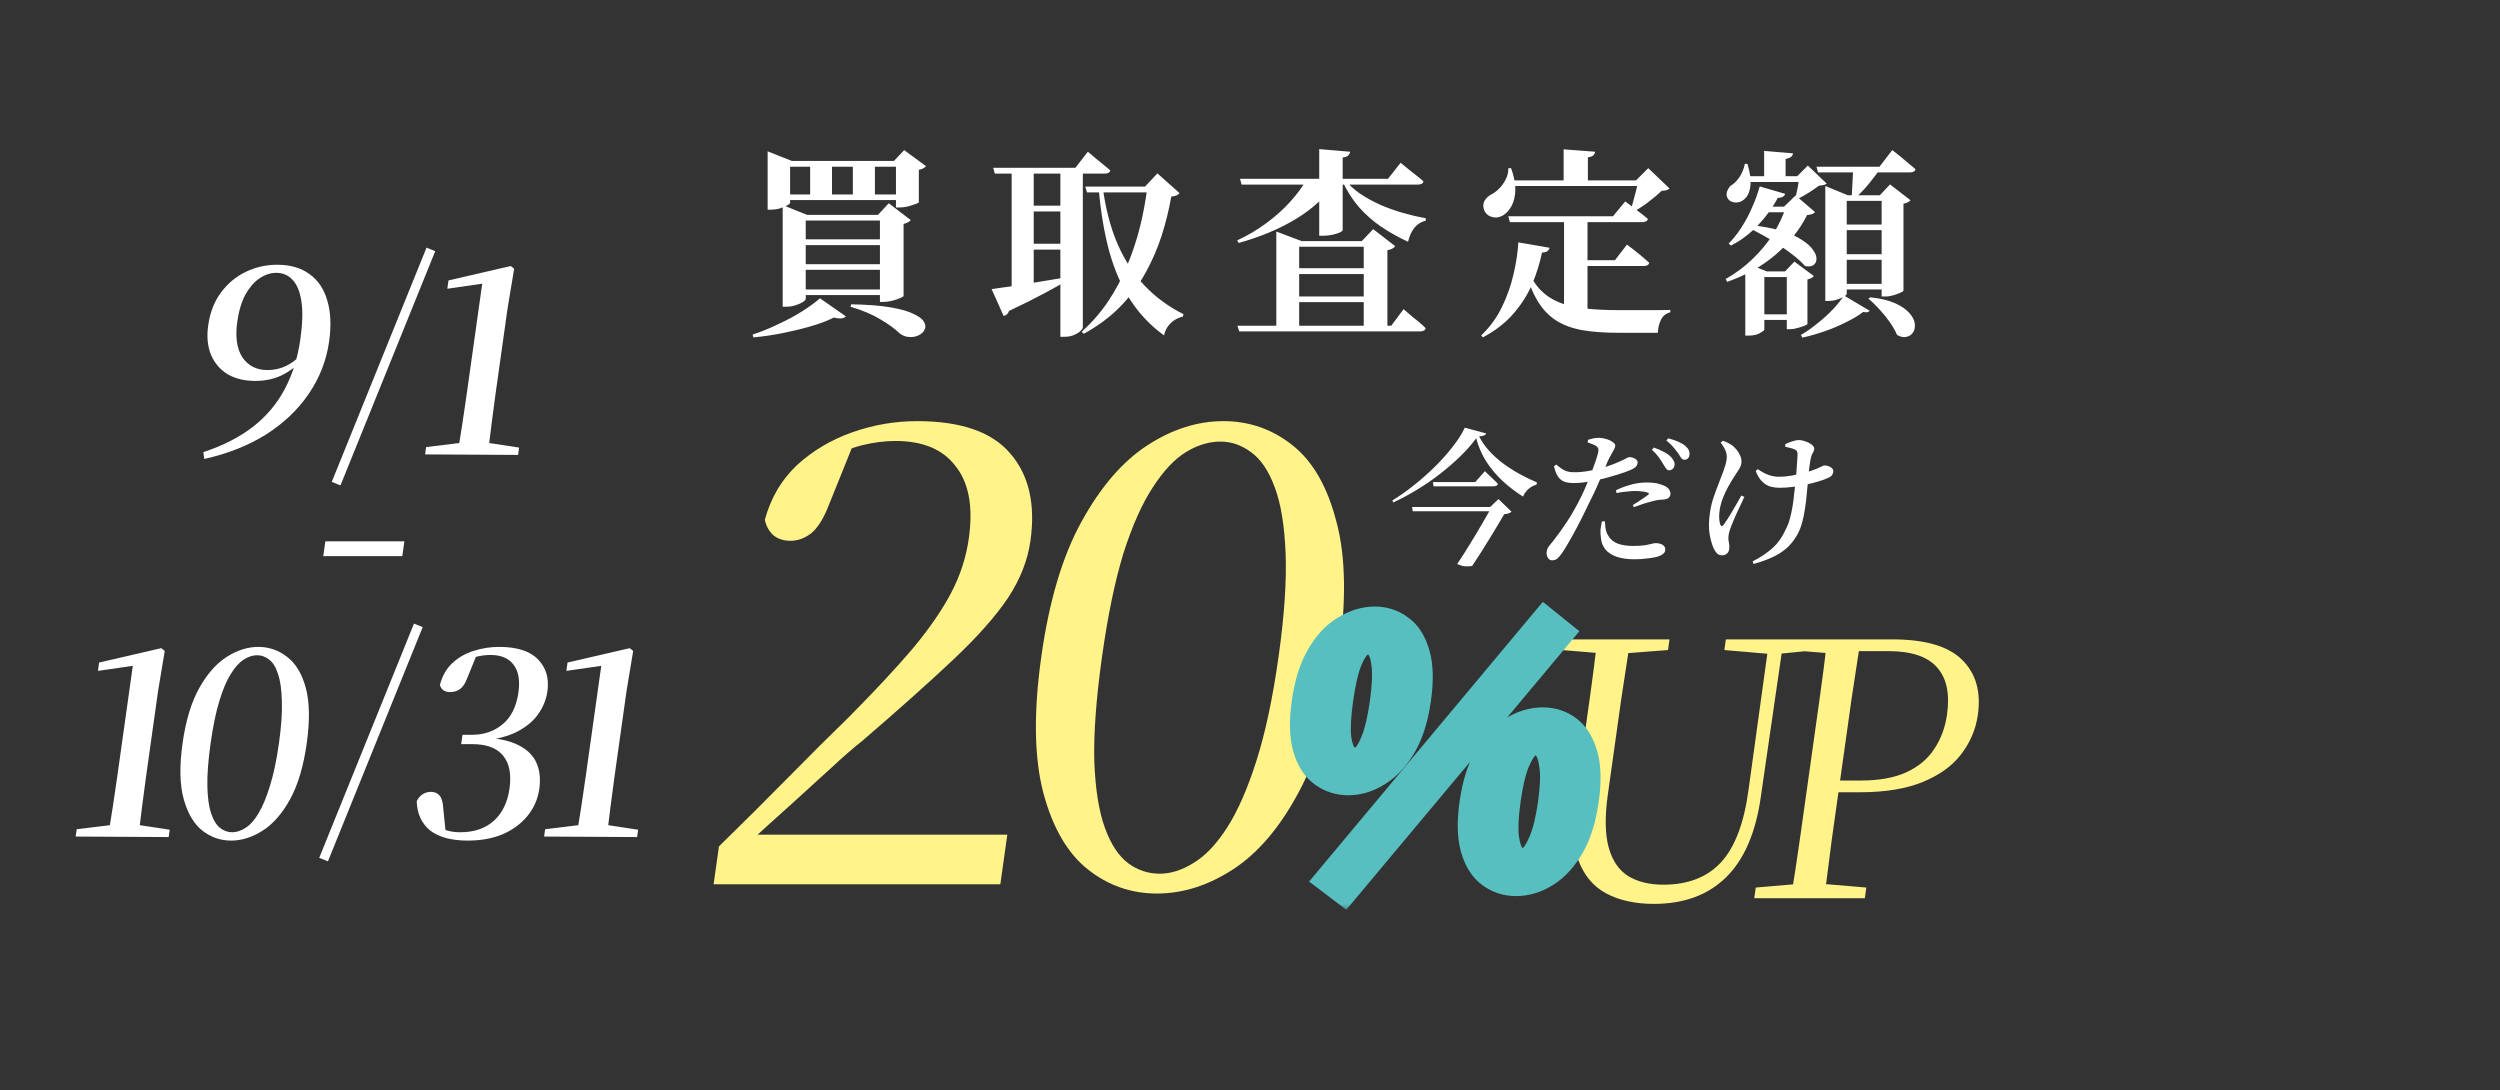 <svg width="399" height="174" viewBox="0 0 399 174" fill="none" xmlns="http://www.w3.org/2000/svg">
<rect x="0" y="0" width="399" height="174" fill="#333333" stroke="none"/>
<path d="M124.18 31.032H145.428V31.928H124.18V31.032ZM142.996 25.688H142.676L144.308 23.96L147.796 26.52C147.711 26.627 147.561 26.744 147.348 26.872C147.156 26.979 146.921 27.053 146.644 27.096V32.28C146.644 32.344 146.463 32.44 146.1 32.568C145.759 32.696 145.353 32.824 144.884 32.952C144.415 33.059 143.999 33.112 143.636 33.112H142.996V25.688ZM122.516 25.688V24.152L126.388 25.688H145.332V26.616H126.1V32.376C126.1 32.483 125.94 32.621 125.62 32.792C125.3 32.963 124.905 33.123 124.436 33.272C123.967 33.4 123.487 33.464 122.996 33.464H122.516V25.688ZM129.3 25.688H132.788V31.512H129.3V25.688ZM136.116 25.688H139.636V31.512H136.116V25.688ZM126.612 38.2H142.516V39.128H126.612V38.2ZM126.612 42.168H142.516V43.064H126.612V42.168ZM126.612 46.2H142.516V47.096H126.612V46.2ZM140.436 34.296H140.116L141.844 32.44L145.364 35.128C145.279 35.235 145.129 35.352 144.916 35.48C144.724 35.587 144.489 35.672 144.212 35.736V47.224C144.212 47.309 144.031 47.427 143.668 47.576C143.327 47.725 142.911 47.864 142.42 47.992C141.929 48.12 141.481 48.184 141.076 48.184H140.436V34.296ZM124.916 34.296V32.728L128.82 34.296H142.388V35.192H128.596V47.704C128.596 47.832 128.436 48.003 128.116 48.216C127.817 48.408 127.423 48.579 126.932 48.728C126.463 48.877 125.972 48.952 125.46 48.952H124.916V34.296ZM130.868 47.608L134.996 50.488C134.868 50.659 134.644 50.765 134.324 50.808C134.004 50.851 133.588 50.808 133.076 50.68C132.073 51.192 130.868 51.651 129.46 52.056C128.073 52.461 126.591 52.824 125.012 53.144C123.433 53.464 121.844 53.699 120.244 53.848L120.116 53.4C121.481 52.952 122.847 52.397 124.212 51.736C125.599 51.096 126.868 50.413 128.02 49.688C129.193 48.941 130.143 48.248 130.868 47.608ZM135.86 48.568C138.399 48.611 140.479 48.771 142.1 49.048C143.721 49.325 144.959 49.677 145.812 50.104C146.687 50.509 147.241 50.936 147.476 51.384C147.732 51.832 147.764 52.237 147.572 52.6C147.401 52.984 147.092 53.283 146.644 53.496C146.196 53.731 145.684 53.827 145.108 53.784C144.553 53.763 144.031 53.56 143.54 53.176C142.857 52.493 141.865 51.768 140.564 51C139.284 50.211 137.673 49.528 135.732 48.952L135.86 48.568ZM158.516 26.776H171.636L173.62 24.216C173.62 24.216 173.737 24.312 173.972 24.504C174.207 24.696 174.505 24.952 174.868 25.272C175.252 25.571 175.647 25.891 176.052 26.232C176.479 26.573 176.863 26.893 177.204 27.192C177.119 27.533 176.831 27.704 176.34 27.704H158.772L158.516 26.776ZM161.46 26.776H164.98V46.648L161.46 47.416V26.776ZM169.236 26.776H172.82V52.28C172.82 52.387 172.703 52.557 172.468 52.792C172.255 53.027 171.924 53.24 171.476 53.432C171.049 53.645 170.516 53.752 169.876 53.752H169.236V26.776ZM163.156 32.824H170.644V33.752H163.156V32.824ZM163.156 38.904H170.644V39.832H163.156V38.904ZM173.204 29.784H185.268V30.712H173.492L173.204 29.784ZM183.124 29.784H182.74L184.724 27.672L188.244 30.808C188.137 30.979 187.988 31.107 187.796 31.192C187.625 31.256 187.337 31.32 186.932 31.384C186.569 33.475 186.057 35.555 185.396 37.624C184.735 39.672 183.871 41.656 182.804 43.576C181.759 45.475 180.425 47.256 178.804 48.92C177.204 50.563 175.263 52.013 172.98 53.272L172.628 52.952C174.228 51.523 175.625 49.923 176.82 48.152C178.015 46.381 179.028 44.483 179.86 42.456C180.713 40.429 181.407 38.349 181.94 36.216C182.473 34.061 182.868 31.917 183.124 29.784ZM158.26 46.136C158.964 46.051 159.956 45.912 161.236 45.72C162.516 45.528 163.977 45.293 165.62 45.016C167.263 44.739 168.937 44.461 170.644 44.184L170.676 44.568C169.673 45.165 168.383 45.891 166.804 46.744C165.225 47.597 163.305 48.557 161.044 49.624C160.873 50.093 160.585 50.36 160.18 50.424L158.26 46.136ZM175.988 29.848C176.457 33.347 177.257 36.397 178.388 39C179.54 41.603 180.991 43.821 182.74 45.656C184.511 47.491 186.559 48.984 188.884 50.136L188.788 50.52C187.999 50.712 187.337 51.075 186.804 51.608C186.271 52.141 185.929 52.781 185.78 53.528C183.668 52.013 181.887 50.147 180.436 47.928C179.007 45.709 177.876 43.117 177.044 40.152C176.233 37.165 175.668 33.795 175.348 30.04L175.988 29.848ZM197.492 51.992H222.036L224.02 49.336C224.02 49.336 224.137 49.443 224.372 49.656C224.607 49.848 224.905 50.104 225.268 50.424C225.652 50.723 226.047 51.043 226.452 51.384C226.857 51.725 227.22 52.056 227.54 52.376C227.455 52.717 227.167 52.888 226.676 52.888H197.78L197.492 51.992ZM197.908 28.536H221.524L223.54 25.976C223.54 25.976 223.657 26.072 223.892 26.264C224.148 26.456 224.457 26.712 224.82 27.032C225.204 27.331 225.609 27.651 226.036 27.992C226.463 28.312 226.847 28.632 227.188 28.952C227.103 29.293 226.804 29.464 226.292 29.464H198.164L197.908 28.536ZM210.548 23.8L215.476 24.216C215.455 24.429 215.359 24.621 215.188 24.792C215.039 24.963 214.74 25.08 214.292 25.144V36.728C214.292 36.835 214.132 36.963 213.812 37.112C213.513 37.24 213.129 37.357 212.66 37.464C212.191 37.571 211.7 37.624 211.188 37.624H210.548V23.8ZM208.596 28.536H213.14V29.048C211.647 31.331 209.567 33.283 206.9 34.904C204.233 36.525 201.161 37.816 197.684 38.776L197.46 38.36C199.124 37.592 200.66 36.685 202.068 35.64C203.497 34.595 204.767 33.464 205.876 32.248C206.985 31.032 207.892 29.795 208.596 28.536ZM214.612 28.6C215.231 29.432 216.031 30.189 217.012 30.872C217.993 31.533 219.071 32.131 220.244 32.664C221.417 33.176 222.633 33.613 223.892 33.976C225.172 34.339 226.399 34.627 227.572 34.84L227.54 35.224C226.815 35.395 226.217 35.768 225.748 36.344C225.279 36.92 224.937 37.667 224.724 38.584C223.231 37.901 221.801 37.101 220.436 36.184C219.092 35.267 217.887 34.2 216.82 32.984C215.775 31.747 214.911 30.371 214.228 28.856L214.612 28.6ZM205.076 42.808H219.38V43.736H205.076V42.808ZM205.076 38.488H219.38V39.384H205.076V38.488ZM205.076 47.32H219.38V48.216H205.076V47.32ZM203.7 38.488V36.952L207.764 38.488H207.348V52.536H203.7V38.488ZM217.652 38.488H217.332L219.156 36.568L222.676 39.288C222.591 39.416 222.441 39.544 222.228 39.672C222.015 39.779 221.748 39.864 221.428 39.928V52.536H217.652V38.488ZM240.724 34.52H257.428L259.38 32.152C259.38 32.152 259.497 32.237 259.732 32.408C259.988 32.579 260.297 32.813 260.66 33.112C261.044 33.389 261.439 33.688 261.844 34.008C262.271 34.328 262.655 34.637 262.996 34.936C262.975 35.107 262.879 35.235 262.708 35.32C262.537 35.405 262.345 35.448 262.132 35.448H240.98L240.724 34.52ZM249.62 34.52H253.364V50.968L249.62 50.008V34.52ZM251.54 41.528H257.748L259.668 39.032C259.668 39.032 259.785 39.128 260.02 39.32C260.276 39.491 260.585 39.725 260.948 40.024C261.332 40.323 261.727 40.643 262.132 40.984C262.537 41.325 262.9 41.645 263.22 41.944C263.135 42.285 262.847 42.456 262.356 42.456H251.54V41.528ZM243.668 42.744C244.265 44.195 244.991 45.368 245.844 46.264C246.697 47.139 247.711 47.811 248.884 48.28C250.057 48.749 251.423 49.069 252.98 49.24C254.559 49.411 256.351 49.496 258.356 49.496C258.825 49.496 259.412 49.496 260.116 49.496C260.82 49.496 261.567 49.496 262.356 49.496C263.167 49.496 263.945 49.496 264.692 49.496C265.439 49.475 266.068 49.464 266.58 49.464V49.848C265.919 49.997 265.428 50.381 265.108 51C264.788 51.64 264.617 52.344 264.596 53.112C264.233 53.112 263.764 53.112 263.188 53.112C262.633 53.112 262.036 53.112 261.396 53.112C260.756 53.112 260.148 53.112 259.572 53.112C259.017 53.112 258.548 53.112 258.164 53.112C256.052 53.112 254.185 52.973 252.564 52.696C250.964 52.419 249.567 51.907 248.372 51.16C247.199 50.413 246.207 49.368 245.396 48.024C244.585 46.68 243.903 44.963 243.348 42.872L243.668 42.744ZM242.324 38.68L247.316 39.544C247.273 39.757 247.156 39.939 246.964 40.088C246.772 40.216 246.484 40.291 246.1 40.312C245.759 41.997 245.236 43.672 244.532 45.336C243.828 47 242.836 48.568 241.556 50.04C240.297 51.512 238.665 52.781 236.66 53.848L236.404 53.528C237.791 52.205 238.889 50.701 239.7 49.016C240.532 47.309 241.151 45.56 241.556 43.768C241.983 41.976 242.239 40.28 242.324 38.68ZM240.756 28.792H263.156V29.688H240.756V28.792ZM249.556 23.832L254.58 24.216C254.559 24.429 254.463 24.621 254.292 24.792C254.143 24.941 253.855 25.048 253.428 25.112V29.208H249.556V23.832ZM240.724 26.84H241.172C241.641 28.141 241.865 29.293 241.844 30.296C241.823 31.299 241.631 32.141 241.268 32.824C240.905 33.507 240.468 34.008 239.956 34.328C239.593 34.563 239.199 34.691 238.772 34.712C238.367 34.712 237.983 34.616 237.62 34.424C237.279 34.211 237.023 33.901 236.852 33.496C236.66 32.92 236.703 32.408 236.98 31.96C237.279 31.512 237.684 31.171 238.196 30.936C238.601 30.701 238.996 30.381 239.38 29.976C239.764 29.571 240.084 29.101 240.34 28.568C240.617 28.035 240.745 27.459 240.724 26.84ZM261.46 28.792H261.108L263.06 26.84L266.452 30.072C266.324 30.2 266.164 30.296 265.972 30.36C265.78 30.403 265.524 30.435 265.204 30.456C264.628 31.011 263.892 31.629 262.996 32.312C262.1 32.973 261.257 33.517 260.468 33.944L260.18 33.752C260.351 33.283 260.511 32.749 260.66 32.152C260.831 31.533 260.991 30.925 261.14 30.328C261.289 29.731 261.396 29.219 261.46 28.792ZM280.084 43.32H286.708V44.216H280.084V43.32ZM280.148 50.168H286.58V51.064H280.148V50.168ZM278.452 28.12H288.756V29.048H278.452V28.12ZM279.092 35.896C281.119 36.088 282.825 36.397 284.212 36.824C285.599 37.229 286.708 37.709 287.54 38.264C288.393 38.797 289.001 39.341 289.364 39.896C289.748 40.429 289.929 40.909 289.908 41.336C289.908 41.763 289.737 42.093 289.396 42.328C289.076 42.541 288.639 42.584 288.084 42.456C287.615 41.923 287.017 41.368 286.292 40.792C285.567 40.216 284.777 39.651 283.924 39.096C283.071 38.52 282.207 37.997 281.332 37.528C280.457 37.037 279.636 36.621 278.868 36.28L279.092 35.896ZM285.044 32.984H284.724L286.58 31.192L289.684 33.848C289.556 33.997 289.396 34.104 289.204 34.168C289.033 34.232 288.767 34.285 288.404 34.328C287.273 36.611 285.631 38.691 283.476 40.568C281.343 42.424 278.74 43.896 275.668 44.984L275.412 44.536C276.991 43.64 278.409 42.584 279.668 41.368C280.948 40.152 282.047 38.829 282.964 37.4C283.881 35.949 284.575 34.477 285.044 32.984ZM281.556 24.088L286.164 24.472C286.143 24.685 286.047 24.867 285.876 25.016C285.705 25.165 285.407 25.283 284.98 25.368V28.6H281.556V24.088ZM278.484 26.136L278.9 26.168C279.305 27.533 279.465 28.653 279.38 29.528C279.295 30.403 279.06 31.064 278.676 31.512C278.313 31.939 277.908 32.195 277.46 32.28C277.012 32.365 276.596 32.312 276.212 32.12C275.849 31.907 275.636 31.587 275.572 31.16C275.508 30.733 275.7 30.243 276.148 29.688C276.681 29.389 277.161 28.931 277.588 28.312C278.015 27.693 278.313 26.968 278.484 26.136ZM281.044 32.984H286.612V33.88H280.532L281.044 32.984ZM287.188 28.12H286.836L288.532 26.424L291.54 29.304C291.412 29.411 291.252 29.485 291.06 29.528C290.889 29.571 290.644 29.603 290.324 29.624C289.897 29.944 289.353 30.317 288.692 30.744C288.052 31.149 287.465 31.48 286.932 31.736L286.58 31.512C286.687 31.064 286.804 30.499 286.932 29.816C287.06 29.112 287.145 28.547 287.188 28.12ZM285.172 43.32H284.884L286.388 41.752L289.492 44.056C289.407 44.163 289.279 44.269 289.108 44.376C288.937 44.461 288.724 44.536 288.468 44.6V51.704C288.468 51.768 288.308 51.864 287.988 51.992C287.689 52.12 287.327 52.237 286.9 52.344C286.473 52.472 286.089 52.536 285.748 52.536H285.172V43.32ZM289.908 26.616H299.956L302.004 23.96C302.004 23.96 302.132 24.056 302.388 24.248C302.644 24.44 302.964 24.696 303.348 25.016C303.732 25.336 304.137 25.677 304.564 26.04C304.991 26.381 305.375 26.701 305.716 27C305.652 27.341 305.353 27.512 304.82 27.512H290.164L289.908 26.616ZM293.14 35.832H302.196V36.728H293.14V35.832ZM293.14 40.568H302.196V41.464H293.14V40.568ZM293.14 45.304H302.196V46.2H293.14V45.304ZM295.796 26.616H300.308C299.732 27.469 299.06 28.365 298.292 29.304C297.524 30.243 296.799 31 296.116 31.576H295.508C295.551 31.171 295.583 30.68 295.604 30.104C295.647 29.507 295.679 28.899 295.7 28.28C295.743 27.661 295.775 27.107 295.796 26.616ZM298.484 47.448C300.105 47.619 301.417 47.928 302.42 48.376C303.423 48.824 304.18 49.336 304.692 49.912C305.204 50.467 305.503 51.021 305.588 51.576C305.673 52.131 305.599 52.6 305.364 52.984C305.129 53.389 304.777 53.645 304.308 53.752C303.86 53.88 303.348 53.784 302.772 53.464C302.495 52.803 302.1 52.109 301.588 51.384C301.097 50.68 300.553 50.008 299.956 49.368C299.359 48.707 298.772 48.141 298.196 47.672L298.484 47.448ZM300.308 31.16H300.02L301.652 29.432L304.916 31.96C304.831 32.067 304.692 32.173 304.5 32.28C304.329 32.387 304.095 32.461 303.796 32.504V46.36C303.796 46.445 303.636 46.563 303.316 46.712C302.996 46.861 302.612 47 302.164 47.128C301.737 47.256 301.321 47.32 300.916 47.32H300.308V31.16ZM291.316 31.16V29.688L294.9 31.16H302.068V32.056H294.74V46.872C294.74 47 294.601 47.149 294.324 47.32C294.047 47.491 293.684 47.651 293.236 47.8C292.809 47.949 292.351 48.024 291.86 48.024H291.316V31.16ZM281.588 43.32V52.6C281.588 52.707 281.364 52.888 280.916 53.144C280.468 53.421 279.86 53.56 279.092 53.56H278.548V43.288L279.348 42.264L281.972 43.32H281.588ZM294.292 47.16L298.388 49.592C298.239 49.848 297.897 49.912 297.364 49.784C296.681 50.317 295.796 50.851 294.708 51.384C293.641 51.939 292.489 52.429 291.252 52.856C290.036 53.283 288.841 53.624 287.668 53.88L287.412 53.464C288.308 52.952 289.193 52.333 290.068 51.608C290.964 50.904 291.785 50.157 292.532 49.368C293.279 48.579 293.865 47.843 294.292 47.16ZM280.852 29.752L284.916 30.936C284.873 31.107 284.756 31.256 284.564 31.384C284.372 31.512 284.095 31.576 283.732 31.576C282.943 33.091 281.897 34.541 280.596 35.928C279.295 37.293 277.855 38.381 276.276 39.192L275.892 38.872C276.596 38.168 277.268 37.325 277.908 36.344C278.548 35.363 279.113 34.307 279.604 33.176C280.116 32.045 280.532 30.904 280.852 29.752Z" fill="white"/>
<path d="M228.702 76.935H235.447L236.992 75.201C236.992 75.201 237.061 75.271 237.199 75.412C237.339 75.537 237.52 75.709 237.742 75.927C237.966 76.131 238.196 76.349 238.431 76.584C238.682 76.818 238.896 77.037 239.072 77.24C238.99 77.49 238.759 77.615 238.381 77.615H228.796L228.702 76.935ZM225.373 80.919H239.241L239.146 81.599H225.467L225.373 80.919ZM238.082 80.919H237.822L239.159 79.654L241.242 81.669C241.024 81.872 240.635 82.005 240.074 82.068C239.783 82.568 239.431 83.161 239.019 83.849C238.607 84.536 238.166 85.263 237.695 86.028C237.227 86.778 236.759 87.528 236.29 88.278C235.824 89.012 235.382 89.692 234.962 90.317C234.636 90.395 234.27 90.418 233.864 90.387C233.474 90.356 233.042 90.231 232.568 90.012C233.224 89.044 233.891 88.005 234.568 86.895C235.262 85.77 235.912 84.685 236.516 83.638C237.137 82.591 237.659 81.685 238.082 80.919ZM235.6 69.951C234.898 70.904 234.044 71.873 233.038 72.857C232.034 73.826 230.939 74.771 229.752 75.693C228.584 76.599 227.362 77.435 226.087 78.201C224.827 78.966 223.582 79.63 222.351 80.193L222.232 79.865C223.318 79.208 224.448 78.412 225.621 77.474C226.81 76.537 227.944 75.537 229.024 74.474C230.107 73.396 231.063 72.318 231.893 71.24C232.738 70.162 233.367 69.17 233.778 68.264L237.2 69.178C237.148 69.319 237.03 69.428 236.846 69.506C236.679 69.569 236.42 69.615 236.069 69.647C236.489 70.475 237.027 71.248 237.683 71.967C238.34 72.686 239.075 73.35 239.888 73.959C240.718 74.568 241.593 75.131 242.515 75.646C243.439 76.146 244.369 76.599 245.306 77.005L245.209 77.357C244.882 77.435 244.571 77.576 244.274 77.779C243.995 77.966 243.75 78.193 243.54 78.459C243.329 78.724 243.173 78.99 243.073 79.255C241.927 78.537 240.844 77.709 239.824 76.771C238.807 75.818 237.928 74.771 237.189 73.631C236.468 72.475 235.938 71.248 235.6 69.951ZM265.434 74.053C265.258 73.74 265.031 73.389 264.754 72.998C264.478 72.607 264.109 72.201 263.648 71.779L263.957 71.428C264.574 71.647 265.109 71.881 265.563 72.131C266.034 72.365 266.414 72.639 266.702 72.951C266.935 73.201 267.091 73.436 267.171 73.654C267.266 73.873 267.291 74.092 267.244 74.31C267.213 74.529 267.117 74.709 266.955 74.849C266.794 74.99 266.594 75.06 266.358 75.06C266.171 75.045 266.011 74.943 265.88 74.756C265.749 74.568 265.6 74.334 265.434 74.053ZM267.829 72.342C267.631 72.061 267.397 71.764 267.125 71.451C266.872 71.123 266.484 70.74 265.961 70.303L266.248 69.951C266.886 70.123 267.436 70.311 267.896 70.514C268.357 70.717 268.727 70.944 269.008 71.193C269.274 71.428 269.454 71.662 269.548 71.897C269.641 72.131 269.669 72.381 269.632 72.647C269.599 72.881 269.51 73.061 269.367 73.186C269.223 73.311 269.048 73.373 268.843 73.373C268.638 73.373 268.462 73.279 268.315 73.092C268.186 72.889 268.023 72.639 267.829 72.342ZM253.376 70.608L253.459 70.186C253.772 70.092 254.067 70.014 254.344 69.951C254.636 69.889 254.947 69.865 255.276 69.881C255.669 69.897 256.061 69.967 256.454 70.092C256.846 70.217 257.17 70.381 257.426 70.584C257.699 70.772 257.822 70.967 257.793 71.17C257.769 71.342 257.703 71.529 257.596 71.733C257.488 71.936 257.351 72.186 257.183 72.482C257.017 72.764 256.822 73.139 256.599 73.607C256.433 73.998 256.208 74.537 255.922 75.224C255.638 75.896 255.321 76.638 254.97 77.451C254.621 78.248 254.251 79.029 253.859 79.794C253.522 80.513 253.145 81.286 252.729 82.115C252.331 82.927 251.918 83.731 251.49 84.528C251.063 85.325 250.652 86.059 250.258 86.731C249.879 87.403 249.534 87.95 249.222 88.372C248.987 88.7 248.761 88.958 248.546 89.145C248.33 89.333 248.049 89.426 247.702 89.426C247.418 89.426 247.193 89.286 247.027 89.005C246.862 88.723 246.805 88.395 246.858 88.02C246.895 87.755 246.965 87.536 247.068 87.364C247.187 87.192 247.332 87.005 247.503 86.802C247.689 86.599 247.89 86.349 248.105 86.052C248.72 85.27 249.398 84.317 250.14 83.192C250.882 82.068 251.638 80.724 252.41 79.162C252.674 78.63 252.939 78.037 253.205 77.38C253.486 76.724 253.752 76.068 254.002 75.412C254.252 74.756 254.472 74.146 254.661 73.584C254.851 73.021 254.987 72.561 255.069 72.201C255.124 71.92 255.129 71.717 255.083 71.592C255.04 71.451 254.926 71.311 254.74 71.17C254.551 71.061 254.336 70.959 254.097 70.865C253.873 70.772 253.633 70.686 253.376 70.608ZM248.405 74.146C248.896 74.584 249.333 74.896 249.717 75.084C250.117 75.271 250.585 75.365 251.121 75.365C251.813 75.381 252.506 75.334 253.2 75.224C253.912 75.099 254.521 74.974 255.028 74.849C255.91 74.631 256.677 74.396 257.328 74.146C257.996 73.881 258.575 73.631 259.066 73.396C259.289 73.271 259.484 73.17 259.653 73.092C259.824 72.998 259.965 72.951 260.075 72.951C260.249 72.951 260.44 72.99 260.65 73.068C260.862 73.131 261.037 73.232 261.175 73.373C261.329 73.514 261.39 73.701 261.357 73.935C261.317 74.217 261.157 74.459 260.876 74.662C260.595 74.865 260.098 75.092 259.384 75.342C259.134 75.435 258.737 75.568 258.192 75.74C257.665 75.896 257.073 76.068 256.416 76.255C255.776 76.427 255.148 76.576 254.531 76.701C254.06 76.795 253.503 76.888 252.858 76.982C252.216 77.06 251.643 77.099 251.138 77.099C250.602 77.099 250.122 77.029 249.7 76.888C249.294 76.748 248.953 76.482 248.676 76.091C248.4 75.701 248.179 75.138 248.014 74.404L248.405 74.146ZM257.99 78.693L257.911 78.248C258.556 77.919 259.315 77.63 260.186 77.38C261.058 77.13 261.935 77.005 262.819 77.005C263.592 77.005 264.229 77.076 264.73 77.216C265.23 77.357 265.605 77.498 265.854 77.638C266.145 77.81 266.345 78.013 266.454 78.248C266.581 78.466 266.629 78.685 266.599 78.904C266.559 79.185 266.427 79.396 266.202 79.537C265.979 79.662 265.654 79.732 265.226 79.748C265.005 79.748 264.773 79.771 264.53 79.818C264.304 79.849 264.027 79.912 263.699 80.005C263.241 80.115 262.748 80.255 262.219 80.427C261.706 80.599 261.224 80.771 260.774 80.943L260.584 80.615C260.86 80.443 261.172 80.247 261.518 80.029C261.864 79.81 262.178 79.599 262.459 79.396C262.756 79.193 262.958 79.044 263.066 78.951C263.228 78.81 263.203 78.701 262.994 78.623C262.754 78.529 262.448 78.466 262.073 78.435C261.701 78.388 261.334 78.365 260.971 78.365C260.545 78.365 260.075 78.396 259.561 78.459C259.05 78.505 258.526 78.584 257.99 78.693ZM256.127 83.192L255.647 83.239C255.581 83.599 255.517 83.997 255.456 84.435C255.412 84.856 255.424 85.278 255.491 85.7C255.539 86.481 255.778 87.138 256.208 87.669C256.638 88.2 257.245 88.598 258.028 88.864C258.811 89.13 259.747 89.262 260.836 89.262C261.577 89.262 262.222 89.223 262.769 89.145C263.33 89.083 263.797 89.012 264.171 88.934C264.61 88.841 264.977 88.7 265.272 88.512C265.564 88.341 265.729 88.122 265.766 87.856C265.806 87.575 265.751 87.348 265.602 87.177C265.468 87.005 265.273 86.88 265.015 86.802C264.774 86.724 264.519 86.684 264.251 86.684C264.077 86.684 263.843 86.724 263.548 86.802C263.253 86.88 262.871 86.958 262.403 87.036C261.936 87.099 261.333 87.13 260.591 87.13C259.613 87.13 258.787 86.997 258.115 86.731C257.458 86.466 256.954 86.013 256.602 85.372C256.413 85.028 256.292 84.661 256.236 84.271C256.183 83.864 256.146 83.505 256.127 83.192ZM274.621 70.654L274.948 70.35C275.282 70.444 275.558 70.553 275.777 70.678C275.999 70.787 276.225 70.92 276.455 71.076C276.64 71.217 276.862 71.436 277.12 71.733C277.378 72.029 277.59 72.373 277.756 72.764C277.922 73.154 277.978 73.545 277.923 73.935C277.881 74.232 277.758 74.545 277.555 74.873C277.353 75.185 277.121 75.545 276.859 75.951C276.518 76.466 276.179 77.029 275.841 77.638C275.502 78.248 275.208 78.88 274.958 79.537C274.711 80.177 274.541 80.826 274.448 81.482C274.38 81.966 274.359 82.396 274.386 82.771C274.412 83.146 274.464 83.45 274.541 83.685C274.612 83.856 274.693 83.95 274.786 83.966C274.896 83.966 275.011 83.88 275.13 83.708C275.284 83.505 275.474 83.224 275.698 82.864C275.938 82.505 276.183 82.107 276.434 81.669C276.702 81.216 276.962 80.771 277.213 80.333C277.466 79.88 277.698 79.466 277.908 79.091L278.399 79.302C278.218 79.693 278.026 80.107 277.822 80.544C277.621 80.966 277.419 81.396 277.215 81.833C277.03 82.255 276.857 82.646 276.696 83.005C276.55 83.364 276.43 83.661 276.334 83.896C276.236 84.146 276.145 84.395 276.063 84.645C275.98 84.895 275.918 85.169 275.876 85.466C275.839 85.731 275.836 85.981 275.866 86.216C275.914 86.434 275.953 86.661 275.983 86.895C276.013 87.13 276.009 87.388 275.969 87.669C275.925 87.981 275.798 88.216 275.586 88.372C275.389 88.544 275.132 88.63 274.816 88.63C274.517 88.63 274.255 88.528 274.031 88.325C273.825 88.106 273.644 87.825 273.487 87.481C273.246 86.95 273.039 86.231 272.867 85.325C272.697 84.403 272.71 83.239 272.908 81.833C273.018 81.052 273.199 80.271 273.45 79.49C273.72 78.693 274.001 77.927 274.294 77.193C274.586 76.459 274.85 75.763 275.084 75.107C275.334 74.451 275.496 73.857 275.571 73.326C275.641 72.826 275.581 72.357 275.39 71.92C275.201 71.467 274.945 71.045 274.621 70.654ZM280.21 75.177L280.536 74.873C281.126 75.279 281.691 75.584 282.23 75.787C282.77 75.99 283.355 76.091 283.986 76.091C284.57 76.091 285.225 76.029 285.953 75.904C286.696 75.779 287.413 75.623 288.102 75.435C288.808 75.232 289.388 75.037 289.84 74.849C290.293 74.662 290.604 74.521 290.775 74.428C290.962 74.334 291.095 74.287 291.174 74.287C291.537 74.287 291.871 74.381 292.176 74.568C292.496 74.756 292.635 75.006 292.591 75.318C292.56 75.537 292.47 75.732 292.319 75.904C292.187 76.06 291.945 76.209 291.594 76.349C291.241 76.505 290.776 76.67 290.199 76.841C289.639 77.013 289.008 77.177 288.308 77.334C287.608 77.49 286.888 77.615 286.149 77.709C285.41 77.802 284.694 77.849 283.999 77.849C283.526 77.849 283.046 77.787 282.558 77.662C282.089 77.521 281.653 77.255 281.25 76.865C280.848 76.474 280.501 75.912 280.21 75.177ZM284.918 71.311L284.93 70.889C285.27 70.717 285.638 70.569 286.034 70.444C286.448 70.303 286.79 70.233 287.058 70.233C287.405 70.233 287.774 70.303 288.164 70.444C288.57 70.584 288.908 70.764 289.177 70.983C289.462 71.201 289.586 71.443 289.548 71.709C289.522 71.897 289.437 72.107 289.294 72.342C289.15 72.576 289.042 72.896 288.969 73.303C288.916 73.568 288.861 73.904 288.804 74.31C288.749 74.701 288.7 75.107 288.656 75.529C288.631 75.935 288.6 76.326 288.563 76.701C288.506 77.326 288.44 78.021 288.364 78.787C288.304 79.552 288.21 80.333 288.082 81.13C287.972 81.911 287.819 82.669 287.621 83.403C287.425 84.122 287.169 84.763 286.854 85.325C286.368 86.2 285.774 86.942 285.073 87.552C284.375 88.145 283.589 88.63 282.716 89.005C281.84 89.395 280.894 89.731 279.876 90.012L279.722 89.591C280.962 88.966 282.015 88.262 282.882 87.481C283.765 86.7 284.496 85.653 285.075 84.341C285.335 83.841 285.538 83.294 285.684 82.7C285.849 82.091 285.985 81.458 286.093 80.802C286.201 80.146 286.284 79.498 286.343 78.857C286.417 78.216 286.486 77.615 286.549 77.052C286.603 76.552 286.654 76.021 286.702 75.459C286.752 74.881 286.789 74.334 286.814 73.818C286.855 73.303 286.882 72.889 286.894 72.576C286.898 72.326 286.868 72.147 286.804 72.037C286.743 71.912 286.638 71.818 286.489 71.756C286.283 71.647 286.043 71.561 285.768 71.498C285.492 71.436 285.209 71.373 284.918 71.311Z" fill="white"/>
<path d="M263.957 144.261C261.015 144.261 258.495 143.713 256.395 142.616C254.334 141.519 252.843 139.76 251.923 137.339C251.046 134.88 250.886 131.664 251.445 127.692L252.362 121.167C252.814 117.951 253.263 114.755 253.709 111.577C254.161 108.362 254.57 105.184 254.935 102.044H260.206C259.727 105.184 259.245 108.343 258.76 111.52C258.313 114.698 257.861 117.913 257.404 121.167L256.607 126.841C256.118 130.321 256.164 133.121 256.744 135.239C257.325 137.357 258.371 138.889 259.88 139.835C261.395 140.743 263.261 141.197 265.476 141.197C269.373 141.197 272.422 140.024 274.623 137.679C276.868 135.296 278.352 131.399 279.074 125.99L282.382 102.044H284.674L281.034 127.125C280.221 132.913 278.354 137.225 275.434 140.062C272.558 142.862 268.732 144.261 263.957 144.261ZM249.252 103.747L249.491 102.044H266.452L266.213 103.747L258.103 104.371H256.9L249.252 103.747ZM275.209 103.747L275.448 102.044H290.232L289.993 103.747L283.659 104.371H282.456L275.209 103.747ZM279.979 143.353L280.218 141.651L288.222 140.97H289.769L297.867 141.651L297.628 143.353H279.979ZM285.824 143.353C286.347 140.176 286.832 136.998 287.278 133.82C287.725 130.643 288.174 127.446 288.626 124.231L289.057 121.167C289.508 117.951 289.958 114.755 290.404 111.577C290.856 108.362 291.265 105.184 291.629 102.044H296.958C296.479 105.184 295.994 108.362 295.504 111.577C295.058 114.755 294.608 117.951 294.156 121.167L293.598 125.139C293.205 127.938 292.79 130.889 292.354 133.991C291.962 137.055 291.561 140.176 291.153 143.353H285.824ZM290.893 126.444L291.157 124.571H297.001C299.905 124.571 302.315 124.136 304.233 123.266C306.194 122.358 307.687 121.11 308.713 119.521C309.777 117.932 310.455 116.098 310.747 114.017C311.21 110.726 310.682 108.229 309.164 106.527C307.651 104.787 305.042 103.917 301.337 103.917H294.059L294.323 102.044H302.001C307.234 102.044 310.941 103.122 313.121 105.279C315.339 107.435 316.188 110.367 315.667 114.074C315.343 116.381 314.455 118.481 313.005 120.372C311.599 122.226 309.558 123.701 306.882 124.798C304.207 125.895 300.864 126.444 296.853 126.444H290.893ZM285.546 103.747L285.785 102.044H294.323L293.996 104.371H293.365L285.546 103.747Z" fill="#FFF38A"/>
<path d="M113.894 141.124L114.742 135.089C118.525 131.395 122.204 127.734 125.778 124.106C129.352 120.478 132.566 117.279 135.42 114.509C139.61 110.287 143.022 106.626 145.656 103.526C148.299 100.36 150.348 97.391 151.803 94.621C153.258 91.851 154.199 88.948 154.625 85.914C155.33 80.901 154.635 77.075 152.541 74.437C150.524 71.732 147.317 70.38 142.92 70.38C141.188 70.38 139.391 70.611 137.527 71.073C135.731 71.534 133.75 72.359 131.585 73.546L136.284 70.677L132.296 80.571C131.457 82.748 130.511 84.265 129.458 85.123C128.414 85.914 127.326 86.31 126.194 86.31C125.061 86.31 124.137 86.013 123.421 85.419C122.715 84.76 122.264 83.935 122.07 82.946C123.028 79.45 124.735 76.548 127.191 74.239C129.713 71.93 132.657 70.182 136.021 68.995C139.385 67.808 142.832 67.214 146.363 67.214C153.357 67.214 158.311 68.929 161.226 72.359C164.208 75.789 165.286 80.439 164.461 86.31C164.026 89.41 162.833 92.444 160.884 95.413C158.944 98.315 156.054 101.58 152.213 105.208C148.449 108.77 143.574 113.123 137.589 118.268C136.317 119.258 134.724 120.643 132.808 122.424C130.902 124.139 128.764 126.085 126.393 128.262C124.031 130.372 121.627 132.549 119.18 134.792L120.524 131.626L120.302 133.209H160.768L159.655 141.124H113.894ZM184.659 142.608C180.529 142.608 176.846 141.322 173.611 138.75C170.375 136.177 168.015 132.12 166.529 126.58C165.052 120.973 164.939 113.717 166.191 104.812C167.442 95.907 169.585 88.718 172.619 83.243C175.663 77.702 179.164 73.645 183.122 71.073C187.081 68.5 191.125 67.214 195.255 67.214C199.384 67.214 203.067 68.5 206.302 71.073C209.538 73.645 211.865 77.702 213.285 83.243C214.78 88.718 214.902 95.907 213.65 104.812C212.399 113.717 210.247 120.973 207.194 126.58C204.217 132.12 200.75 136.177 196.791 138.75C192.833 141.322 188.788 142.608 184.659 142.608ZM185.104 139.442C186.836 139.442 188.613 138.881 190.436 137.76C192.325 136.639 194.121 134.759 195.824 132.12C197.527 129.482 199.094 125.92 200.523 121.435C201.953 116.949 203.132 111.408 204.059 104.812C204.986 98.216 205.36 92.708 205.182 88.289C205.004 83.869 204.429 80.373 203.459 77.801C202.497 75.162 201.229 73.282 199.655 72.161C198.147 71.04 196.528 70.479 194.796 70.479C192.931 70.479 191.087 71.04 189.264 72.161C187.441 73.282 185.678 75.162 183.975 77.801C182.281 80.373 180.724 83.869 179.304 88.289C177.95 92.708 176.81 98.216 175.883 104.812C174.956 111.408 174.543 116.949 174.646 121.435C174.814 125.92 175.38 129.482 176.341 132.12C177.302 134.759 178.537 136.639 180.045 137.76C181.552 138.881 183.239 139.442 185.104 139.442Z" fill="#FFF38A"/>
<mask id="path-5-outside-1_3508_50496" maskUnits="userSpaceOnUse" x="201.087" y="95.796" width="58.959" height="49.513" fill="black">
<rect fill="white" x="201.087" y="95.796" width="58.959" height="49.513"/>
<path d="M215.619 123.812C214.252 123.812 213.014 123.402 211.905 122.583C210.797 121.763 209.988 120.48 209.477 118.734C208.972 116.952 208.915 114.672 209.305 111.892C209.706 109.041 210.407 106.743 211.408 104.996C212.414 103.215 213.584 101.932 214.918 101.148C216.257 100.328 217.61 99.918 218.977 99.918C220.345 99.918 221.565 100.328 222.637 101.148C223.75 101.932 224.56 103.215 225.065 104.996C225.575 106.743 225.63 109.041 225.229 111.892C224.839 114.672 224.14 116.952 223.134 118.734C222.133 120.48 220.963 121.763 219.624 122.583C218.322 123.402 216.987 123.812 215.619 123.812ZM215.807 122.476C216.599 122.476 217.379 122.173 218.148 121.567C218.917 120.961 219.607 119.892 220.218 118.36C220.87 116.792 221.389 114.636 221.775 111.892C222.165 109.112 222.252 106.956 222.036 105.424C221.855 103.892 221.466 102.823 220.867 102.217C220.269 101.611 219.574 101.308 218.782 101.308C218.026 101.308 217.246 101.611 216.441 102.217C215.672 102.823 214.964 103.892 214.317 105.424C213.706 106.956 213.205 109.112 212.814 111.892C212.428 114.636 212.323 116.792 212.499 118.36C212.715 119.892 213.123 120.961 213.721 121.567C214.356 122.173 215.051 122.476 215.807 122.476ZM242.399 139.902C241.031 139.902 239.793 139.492 238.685 138.673C237.577 137.853 236.767 136.57 236.257 134.824C235.747 133.078 235.692 130.779 236.093 127.928C236.488 125.113 237.187 122.832 238.188 121.086C239.189 119.34 240.359 118.057 241.698 117.237C243.036 116.418 244.389 116.008 245.757 116.008C247.16 116.008 248.398 116.418 249.471 117.237C250.543 118.057 251.334 119.34 251.845 121.086C252.355 122.832 252.412 125.113 252.017 127.928C251.616 130.779 250.915 133.078 249.914 134.824C248.913 136.57 247.761 137.853 246.458 138.673C245.155 139.492 243.802 139.902 242.399 139.902ZM242.594 138.512C243.35 138.512 244.112 138.209 244.881 137.603C245.65 136.998 246.358 135.929 247.005 134.396C247.688 132.864 248.225 130.708 248.616 127.928C249.002 125.184 249.068 123.046 248.816 121.514C248.599 119.981 248.192 118.912 247.593 118.306C246.995 117.701 246.317 117.398 245.562 117.398C244.806 117.398 244.026 117.701 243.221 118.306C242.452 118.912 241.744 119.981 241.097 121.514C240.449 123.046 239.933 125.184 239.547 127.928C239.157 130.708 239.07 132.864 239.286 134.396C239.503 135.929 239.91 136.998 240.509 137.603C241.143 138.209 241.838 138.512 242.594 138.512ZM214.68 140.864L213.412 139.902L246.378 100.453L247.638 101.468L214.68 140.864Z"/>
</mask>
<path d="M215.619 123.812C214.252 123.812 213.014 123.402 211.905 122.583C210.797 121.763 209.988 120.48 209.477 118.734C208.972 116.952 208.915 114.672 209.305 111.892C209.706 109.041 210.407 106.743 211.408 104.996C212.414 103.215 213.584 101.932 214.918 101.148C216.257 100.328 217.61 99.918 218.977 99.918C220.345 99.918 221.565 100.328 222.637 101.148C223.75 101.932 224.56 103.215 225.065 104.996C225.575 106.743 225.63 109.041 225.229 111.892C224.839 114.672 224.14 116.952 223.134 118.734C222.133 120.48 220.963 121.763 219.624 122.583C218.322 123.402 216.987 123.812 215.619 123.812ZM215.807 122.476C216.599 122.476 217.379 122.173 218.148 121.567C218.917 120.961 219.607 119.892 220.218 118.36C220.87 116.792 221.389 114.636 221.775 111.892C222.165 109.112 222.252 106.956 222.036 105.424C221.855 103.892 221.466 102.823 220.867 102.217C220.269 101.611 219.574 101.308 218.782 101.308C218.026 101.308 217.246 101.611 216.441 102.217C215.672 102.823 214.964 103.892 214.317 105.424C213.706 106.956 213.205 109.112 212.814 111.892C212.428 114.636 212.323 116.792 212.499 118.36C212.715 119.892 213.123 120.961 213.721 121.567C214.356 122.173 215.051 122.476 215.807 122.476ZM242.399 139.902C241.031 139.902 239.793 139.492 238.685 138.673C237.577 137.853 236.767 136.57 236.257 134.824C235.747 133.078 235.692 130.779 236.093 127.928C236.488 125.113 237.187 122.832 238.188 121.086C239.189 119.34 240.359 118.057 241.698 117.237C243.036 116.418 244.389 116.008 245.757 116.008C247.16 116.008 248.398 116.418 249.471 117.237C250.543 118.057 251.334 119.34 251.845 121.086C252.355 122.832 252.412 125.113 252.017 127.928C251.616 130.779 250.915 133.078 249.914 134.824C248.913 136.57 247.761 137.853 246.458 138.673C245.155 139.492 243.802 139.902 242.399 139.902ZM242.594 138.512C243.35 138.512 244.112 138.209 244.881 137.603C245.65 136.998 246.358 135.929 247.005 134.396C247.688 132.864 248.225 130.708 248.616 127.928C249.002 125.184 249.068 123.046 248.816 121.514C248.599 119.981 248.192 118.912 247.593 118.306C246.995 117.701 246.317 117.398 245.562 117.398C244.806 117.398 244.026 117.701 243.221 118.306C242.452 118.912 241.744 119.981 241.097 121.514C240.449 123.046 239.933 125.184 239.547 127.928C239.157 130.708 239.07 132.864 239.286 134.396C239.503 135.929 239.91 136.998 240.509 137.603C241.143 138.209 241.838 138.512 242.594 138.512ZM214.68 140.864L213.412 139.902L246.378 100.453L247.638 101.468L214.68 140.864Z" fill="#FFF38A"/>
<path d="M211.905 122.583L214.029 120.004L214.029 120.004L211.905 122.583ZM209.477 118.734L206.409 119.94L206.412 119.95L206.415 119.96L209.477 118.734ZM211.408 104.996L214.125 106.223L214.131 106.212L214.137 106.202L211.408 104.996ZM214.918 101.148L216.258 103.761L216.288 103.744L216.317 103.726L214.918 101.148ZM222.637 101.148L220.48 103.702L220.52 103.732L220.562 103.761L222.637 101.148ZM225.065 104.996L221.997 106.202L222 106.212L222.003 106.223L225.065 104.996ZM223.134 118.734L225.851 119.96L225.857 119.95L225.863 119.94L223.134 118.734ZM219.624 122.583L218.225 120.004L218.206 120.016L218.186 120.029L219.624 122.583ZM218.148 121.567L219.918 123.887L219.918 123.887L218.148 121.567ZM220.218 118.36L217.3 117.541L217.29 117.565L217.281 117.588L220.218 118.36ZM222.036 105.424L218.882 106.196L218.886 106.228L218.89 106.261L222.036 105.424ZM220.867 102.217L223.29 99.897L223.29 99.897L220.867 102.217ZM216.441 102.217L214.738 99.845L214.704 99.87L214.671 99.897L216.441 102.217ZM214.317 105.424L211.406 104.587L211.393 104.62L211.38 104.652L214.317 105.424ZM212.499 118.36L209.343 119.115L209.347 119.156L209.353 119.197L212.499 118.36ZM213.721 121.567L211.299 123.887L211.325 123.914L211.352 123.939L213.721 121.567ZM238.685 138.673L240.809 136.094L240.809 136.094L238.685 138.673ZM236.257 134.824L239.319 133.597L239.319 133.597L236.257 134.824ZM238.188 121.086L240.905 122.312L240.905 122.312L238.188 121.086ZM241.698 117.237L243.097 119.816L243.097 119.816L241.698 117.237ZM249.471 117.237L251.627 114.683L251.627 114.683L249.471 117.237ZM251.845 121.086L254.907 119.86L254.907 119.86L251.845 121.086ZM249.914 134.824L252.631 136.05L252.631 136.05L249.914 134.824ZM246.458 138.673L247.897 141.227L246.458 138.673ZM244.881 137.603L246.651 139.924L246.651 139.924L244.881 137.603ZM247.005 134.396L244.123 133.495L244.108 133.527L244.095 133.559L247.005 134.396ZM248.816 121.514L245.67 122.351L245.675 122.383L245.68 122.415L248.816 121.514ZM247.593 118.306L250.015 115.986L250.015 115.986L247.593 118.306ZM243.221 118.306L241.518 115.934L241.484 115.96L241.451 115.986L243.221 118.306ZM241.097 121.514L244.007 122.351L244.007 122.351L241.097 121.514ZM239.286 134.396L242.432 133.559L242.432 133.559L239.286 134.396ZM240.509 137.603L238.086 139.924L238.112 139.95L238.139 139.976L240.509 137.603ZM214.68 140.864L212.531 143.424L214.871 145.199L217.02 142.631L214.68 140.864ZM213.412 139.902L211.07 138.137L208.933 140.694L211.263 142.462L213.412 139.902ZM246.378 100.453L248.586 97.939L246.24 96.05L244.036 98.688L246.378 100.453ZM247.638 101.468L249.979 103.235L252.065 100.742L249.847 98.955L247.638 101.468ZM215.619 123.812L216.057 120.699C215.368 120.699 214.706 120.505 214.029 120.004L211.905 122.583L209.781 125.161C211.321 126.3 213.135 126.925 215.182 126.925L215.619 123.812ZM211.905 122.583L214.029 120.004C213.49 119.605 212.937 118.867 212.539 117.508L209.477 118.734L206.415 119.96C207.039 122.094 208.104 123.921 209.781 125.161L211.905 122.583ZM209.477 118.734L212.545 117.529C212.185 116.257 212.093 114.425 212.449 111.892H209.305H206.162C205.736 114.919 205.759 117.648 206.409 119.94L209.477 118.734ZM209.305 111.892H212.449C212.818 109.271 213.429 107.437 214.125 106.223L211.408 104.996L208.691 103.77C207.385 106.048 206.595 108.811 206.162 111.892H209.305ZM211.408 104.996L214.137 106.202C214.926 104.805 215.67 104.107 216.258 103.761L214.918 101.148L213.577 98.534C211.498 99.756 209.903 101.624 208.679 103.791L211.408 104.996ZM214.918 101.148L216.317 103.726C217.135 103.226 217.851 103.031 218.54 103.031L218.977 99.918L219.415 96.805C217.369 96.805 215.379 97.43 213.519 98.569L214.918 101.148ZM218.977 99.918L218.54 103.031C219.226 103.031 219.855 103.224 220.48 103.702L222.637 101.148L224.794 98.594C223.274 97.433 221.464 96.805 219.415 96.805L218.977 99.918ZM222.637 101.148L220.562 103.761C221.053 104.107 221.601 104.805 221.997 106.202L225.065 104.996L228.133 103.791C227.518 101.624 226.448 99.756 224.712 98.534L222.637 101.148ZM225.065 104.996L222.003 106.223C222.358 107.437 222.454 109.271 222.086 111.892H225.229H228.373C228.806 108.811 228.793 106.048 228.127 103.77L225.065 104.996ZM225.229 111.892H222.086C221.73 114.425 221.123 116.257 220.405 117.529L223.134 118.734L225.863 119.94C227.158 117.648 227.948 114.919 228.373 111.892H225.229ZM223.134 118.734L220.417 117.508C219.638 118.867 218.877 119.605 218.225 120.004L219.624 122.583L221.024 125.161C223.05 123.921 224.628 122.094 225.851 119.96L223.134 118.734ZM219.624 122.583L218.186 120.029C217.426 120.507 216.743 120.699 216.057 120.699L215.619 123.812L215.182 126.925C217.231 126.925 219.218 126.298 221.063 125.137L219.624 122.583ZM215.807 122.476L215.369 125.589C217.056 125.589 218.61 124.917 219.918 123.887L218.148 121.567L216.378 119.247C216.312 119.299 216.263 119.331 216.232 119.349C216.216 119.358 216.204 119.364 216.197 119.368C216.19 119.371 216.186 119.373 216.186 119.373C216.186 119.373 216.188 119.372 216.193 119.371C216.198 119.369 216.204 119.368 216.211 119.366C216.226 119.363 216.239 119.363 216.244 119.363L215.807 122.476ZM218.148 121.567L219.918 123.887C221.469 122.665 222.461 120.871 223.155 119.131L220.218 118.36L217.281 117.588C217.035 118.204 216.81 118.634 216.626 118.919C216.44 119.207 216.343 119.274 216.378 119.247L218.148 121.567ZM220.218 118.36L223.136 119.179C223.949 117.223 224.517 114.751 224.919 111.892H221.775H218.631C218.261 114.521 217.791 116.36 217.3 117.541L220.218 118.36ZM221.775 111.892H224.919C225.324 109.007 225.455 106.522 225.182 104.587L222.036 105.424L218.89 106.261C219.05 107.391 219.007 109.218 218.631 111.892H221.775ZM222.036 105.424L225.19 104.652C224.985 102.913 224.498 101.119 223.29 99.897L220.867 102.217L218.445 104.537C218.418 104.51 218.496 104.577 218.601 104.865C218.705 105.15 218.809 105.58 218.882 106.196L222.036 105.424ZM220.867 102.217L223.29 99.897C222.272 98.866 220.906 98.195 219.219 98.195L218.782 101.308L218.344 104.421C218.338 104.421 218.326 104.421 218.312 104.418C218.305 104.416 218.3 104.415 218.295 104.413C218.291 104.412 218.289 104.411 218.289 104.411C218.289 104.411 218.292 104.413 218.299 104.416C218.305 104.42 218.315 104.426 218.328 104.435C218.354 104.453 218.394 104.485 218.445 104.537L220.867 102.217ZM218.782 101.308L219.219 98.195C217.546 98.195 216.015 98.884 214.738 99.845L216.441 102.217L218.144 104.589C218.317 104.458 218.411 104.418 218.43 104.411C218.438 104.408 218.432 104.411 218.413 104.415C218.393 104.419 218.369 104.421 218.344 104.421L218.782 101.308ZM216.441 102.217L214.671 99.897C213.148 101.097 212.136 102.859 211.406 104.587L214.317 105.424L217.227 106.261C217.49 105.638 217.729 105.198 217.926 104.902C218.125 104.601 218.233 104.52 218.211 104.537L216.441 102.217ZM214.317 105.424L211.38 104.652C210.62 106.558 210.074 109.017 209.67 111.892H212.814H215.958C216.335 109.208 216.792 107.355 217.254 106.196L214.317 105.424ZM212.814 111.892H209.67C209.27 114.74 209.127 117.188 209.343 119.115L212.499 118.36L215.655 117.605C215.52 116.396 215.587 114.532 215.958 111.892H212.814ZM212.499 118.36L209.353 119.197C209.597 120.925 210.113 122.687 211.299 123.887L213.721 121.567L216.144 119.247C216.161 119.264 216.076 119.183 215.961 118.882C215.848 118.586 215.733 118.146 215.645 117.523L212.499 118.36ZM213.721 121.567L211.352 123.939C212.359 124.9 213.696 125.589 215.369 125.589L215.807 122.476L216.244 119.363C216.269 119.363 216.292 119.365 216.311 119.369C216.329 119.373 216.335 119.376 216.327 119.373C216.311 119.366 216.228 119.326 216.091 119.195L213.721 121.567ZM242.399 139.902L242.836 136.789C242.148 136.789 241.486 136.594 240.809 136.094L238.685 138.673L236.561 141.251C238.101 142.39 239.915 143.015 241.961 143.015L242.399 139.902ZM238.685 138.673L240.809 136.094C240.27 135.695 239.716 134.957 239.319 133.597L236.257 134.824L233.195 136.05C233.819 138.183 234.884 140.011 236.561 141.251L238.685 138.673ZM236.257 134.824L239.319 133.597C238.964 132.383 238.868 130.549 239.236 127.928H236.093H232.949C232.516 131.009 232.53 133.773 233.195 136.05L236.257 134.824ZM236.093 127.928H239.236C239.599 125.349 240.206 123.531 240.905 122.312L238.188 121.086L235.471 119.86C234.167 122.133 233.378 124.876 232.949 127.928H236.093ZM238.188 121.086L240.905 122.312C241.684 120.953 242.445 120.215 243.097 119.816L241.698 117.237L240.299 114.659C238.273 115.899 236.694 117.726 235.471 119.86L238.188 121.086ZM241.698 117.237L243.097 119.816C243.914 119.315 244.631 119.121 245.319 119.121L245.757 116.008L246.194 112.895C244.148 112.895 242.158 113.52 240.299 114.659L241.698 117.237ZM245.757 116.008L245.319 119.121C246.059 119.121 246.702 119.324 247.314 119.791L249.471 117.237L251.627 114.683C250.095 113.512 248.262 112.895 246.194 112.895L245.757 116.008ZM249.471 117.237L247.314 119.791C247.831 120.186 248.379 120.931 248.783 122.312L251.845 121.086L254.907 119.86C254.29 117.748 253.255 115.928 251.627 114.683L249.471 117.237ZM251.845 121.086L248.783 122.312C249.139 123.531 249.235 125.349 248.873 127.928H252.017H255.16C255.589 124.876 255.571 122.133 254.907 119.86L251.845 121.086ZM252.017 127.928H248.873C248.505 130.549 247.893 132.383 247.197 133.597L249.914 134.824L252.631 136.05C253.937 133.773 254.727 131.009 255.16 127.928H252.017ZM249.914 134.824L247.197 133.597C246.405 134.978 245.647 135.723 245.02 136.118L246.458 138.673L247.897 141.227C249.874 139.982 251.421 138.162 252.631 136.05L249.914 134.824ZM246.458 138.673L245.02 136.118C244.276 136.586 243.576 136.789 242.836 136.789L242.399 139.902L241.961 143.015C244.029 143.015 246.035 142.398 247.897 141.227L246.458 138.673ZM242.594 138.512L242.157 141.625C243.843 141.625 245.38 140.925 246.651 139.924L244.881 137.603L243.111 135.283C242.966 135.397 242.899 135.423 242.906 135.42C242.909 135.418 242.926 135.412 242.952 135.407C242.979 135.402 243.007 135.399 243.032 135.399L242.594 138.512ZM244.881 137.603L246.651 139.924C248.174 138.723 249.186 136.961 249.916 135.233L247.005 134.396L244.095 133.559C243.832 134.182 243.593 134.622 243.397 134.918C243.197 135.219 243.089 135.3 243.111 135.283L244.881 137.603ZM247.005 134.396L249.888 135.297C250.763 133.334 251.353 130.824 251.76 127.928H248.616H245.472C245.098 130.592 244.614 132.393 244.123 133.495L247.005 134.396ZM248.616 127.928H251.76C252.162 125.064 252.275 122.573 251.952 120.613L248.816 121.514L245.68 122.415C245.862 123.519 245.841 125.305 245.472 127.928H248.616ZM248.816 121.514L251.961 120.677C251.717 118.949 251.201 117.187 250.015 115.986L247.593 118.306L245.171 120.627C245.154 120.61 245.239 120.691 245.354 120.992C245.467 121.288 245.582 121.728 245.67 122.351L248.816 121.514ZM247.593 118.306L250.015 115.986C249.025 114.984 247.686 114.285 245.999 114.285L245.562 117.398L245.124 120.511C245.099 120.511 245.072 120.508 245.047 120.503C245.022 120.498 245.007 120.492 245.004 120.49C244.998 120.487 245.058 120.513 245.171 120.627L247.593 118.306ZM245.562 117.398L245.999 114.285C244.325 114.285 242.795 114.973 241.518 115.934L243.221 118.306L244.923 120.679C245.097 120.548 245.191 120.508 245.21 120.501C245.218 120.497 245.212 120.501 245.192 120.504C245.173 120.508 245.149 120.511 245.124 120.511L245.562 117.398ZM243.221 118.306L241.451 115.986C239.927 117.187 238.916 118.949 238.186 120.677L241.097 121.514L244.007 122.351C244.27 121.728 244.509 121.288 244.705 120.992C244.905 120.691 245.012 120.61 244.991 120.627L243.221 118.306ZM241.097 121.514L238.186 120.677C237.37 122.609 236.805 125.074 236.404 127.928H239.547H242.691C243.061 125.294 243.529 123.483 244.007 122.351L241.097 121.514ZM239.547 127.928H236.404C235.998 130.814 235.867 133.298 236.14 135.233L239.286 134.396L242.432 133.559C242.272 132.429 242.315 130.602 242.691 127.928H239.547ZM239.286 134.396L236.14 135.233C236.385 136.961 236.901 138.723 238.086 139.924L240.509 137.603L242.931 135.283C242.948 135.3 242.863 135.219 242.748 134.918C242.635 134.622 242.52 134.182 242.432 133.559L239.286 134.396ZM240.509 137.603L238.139 139.976C239.146 140.936 240.483 141.625 242.157 141.625L242.594 138.512L243.032 135.399C243.057 135.399 243.08 135.402 243.098 135.405C243.116 135.409 243.122 135.413 243.114 135.409C243.098 135.402 243.015 135.362 242.878 135.231L240.509 137.603ZM214.68 140.864L216.829 138.304L215.561 137.342L213.412 139.902L211.263 142.462L212.531 143.424L214.68 140.864ZM213.412 139.902L215.753 141.667L248.719 102.218L246.378 100.453L244.036 98.688L211.07 138.137L213.412 139.902ZM246.378 100.453L244.17 102.966L245.43 103.982L247.638 101.468L249.847 98.955L248.586 97.939L246.378 100.453ZM247.638 101.468L245.298 99.702L212.34 139.097L214.68 140.864L217.02 142.631L249.979 103.235L247.638 101.468Z" fill="#57BFC0" mask="url(#path-5-outside-1_3508_50496)"/>
<path d="M32.593 73.249L32.461 72.16C35.62 71.112 38.267 69.755 40.4 68.09C42.534 66.424 44.211 64.435 45.431 62.124C46.682 59.787 47.521 57.1 47.947 54.064C48.295 51.592 48.346 49.59 48.099 48.058C47.857 46.5 47.38 45.358 46.668 44.632C45.983 43.907 45.125 43.544 44.094 43.544C43.172 43.544 42.275 43.84 41.405 44.431C40.566 44.995 39.821 45.855 39.17 47.01C38.547 48.166 38.112 49.617 37.867 51.363C37.527 53.781 37.803 55.676 38.696 57.046C39.62 58.39 40.95 59.061 42.687 59.061C43.745 59.061 44.725 58.846 45.626 58.416C46.528 57.987 47.392 57.342 48.218 56.482L49.039 56.724H48.672C47.879 57.933 46.791 58.914 45.41 59.666C44.056 60.418 42.497 60.794 40.733 60.794C39.051 60.794 37.594 60.445 36.363 59.746C35.163 59.021 34.275 58 33.7 56.683C33.129 55.34 32.972 53.755 33.229 51.927C33.52 49.858 34.199 48.112 35.268 46.688C36.34 45.237 37.662 44.135 39.233 43.383C40.804 42.63 42.471 42.254 44.235 42.254C46.324 42.254 48.045 42.751 49.398 43.746C50.754 44.713 51.697 46.11 52.227 47.937C52.785 49.764 52.884 51.954 52.525 54.507C52.102 57.516 51.019 60.297 49.277 62.85C47.565 65.376 45.294 67.539 42.463 69.339C39.636 71.112 36.346 72.416 32.593 73.249Z" fill="white"/>
<line x1="68.767" y1="39.806" x2="53.644" y2="77.19" stroke="white" stroke-width="1.5"/>
<path d="M67.842 72.523L68.006 71.354L73.638 70.669H77.83L82.851 71.435L82.686 72.604L67.842 72.523ZM73.011 72.523C73.534 69.379 74.015 66.249 74.453 63.132L76.962 45.277L71.395 46.083L71.582 44.753L81.51 42.456L82.058 42.899L80.995 49.308L79.052 63.132C78.837 64.664 78.631 66.222 78.436 67.808C78.24 69.393 78.046 70.965 77.854 72.523H73.011Z" fill="white"/>
<path d="M12.075 133.513L12.24 132.345L17.871 131.659H22.064L27.084 132.425L26.92 133.594L12.075 133.513ZM17.244 133.513C17.768 130.37 18.248 127.239 18.686 124.122L21.196 106.267L15.629 107.074L15.815 105.743L25.744 103.446L26.292 103.889L25.228 110.298L23.285 124.122C23.07 125.654 22.865 127.212 22.669 128.798C22.474 130.383 22.28 131.955 22.088 133.513H17.244ZM36.884 134.158C35.175 134.158 33.636 133.621 32.268 132.546C30.926 131.471 29.941 129.792 29.313 127.508C28.684 125.224 28.625 122.268 29.134 118.641C29.644 115.014 30.532 112.071 31.799 109.814C33.066 107.557 34.52 105.905 36.159 104.857C37.83 103.782 39.52 103.245 41.229 103.245C42.938 103.245 44.477 103.782 45.846 104.857C47.218 105.905 48.207 107.557 48.812 109.814C49.418 112.071 49.465 115.014 48.956 118.641C48.446 122.268 47.569 125.224 46.325 127.508C45.082 129.792 43.625 131.471 41.954 132.546C40.284 133.621 38.594 134.158 36.884 134.158ZM37.071 132.828C37.75 132.828 38.447 132.6 39.162 132.143C39.904 131.686 40.596 130.92 41.235 129.846C41.905 128.744 42.518 127.28 43.074 125.452C43.656 123.625 44.138 121.355 44.519 118.641C44.901 115.927 45.055 113.67 44.982 111.87C44.941 110.043 44.736 108.605 44.367 107.557C44.03 106.482 43.554 105.717 42.94 105.26C42.353 104.803 41.721 104.575 41.042 104.575C40.337 104.575 39.626 104.803 38.911 105.26C38.195 105.717 37.504 106.482 36.838 107.557C36.175 108.605 35.566 110.043 35.011 111.87C34.459 113.67 33.993 115.927 33.611 118.641C33.23 121.355 33.058 123.639 33.096 125.493C33.138 127.32 33.341 128.771 33.705 129.846C34.07 130.92 34.546 131.686 35.133 132.143C35.72 132.6 36.366 132.828 37.071 132.828Z" fill="white"/>
<line x1="66.767" y1="99.806" x2="51.644" y2="137.19" stroke="white" stroke-width="1.5"/>
<path d="M74.656 134.158C72.051 134.158 70.051 133.621 68.655 132.546C67.291 131.444 66.573 129.886 66.504 127.871C66.766 127.36 67.09 126.984 67.477 126.742C67.89 126.5 68.314 126.379 68.749 126.379C69.373 126.379 69.846 126.581 70.169 126.984C70.496 127.36 70.687 128.032 70.741 128.999L71.151 133.03L69.542 131.74C70.144 132.089 70.744 132.358 71.341 132.546C71.966 132.734 72.672 132.828 73.459 132.828C75.657 132.828 77.438 132.224 78.802 131.015C80.169 129.779 81.008 128.059 81.317 125.856C81.638 123.572 81.3 121.825 80.304 120.616C79.311 119.38 77.661 118.762 75.355 118.762H73.604L73.814 117.271H75.361C77.26 117.271 78.886 116.706 80.238 115.578C81.591 114.449 82.426 112.756 82.743 110.499C83.011 108.592 82.755 107.127 81.977 106.106C81.201 105.058 79.972 104.534 78.29 104.534C77.612 104.534 76.909 104.615 76.18 104.776C75.479 104.937 74.709 105.206 73.869 105.582L76.104 104.454L74.548 108.283C74.245 109.089 73.867 109.653 73.415 109.975C72.962 110.298 72.438 110.459 71.841 110.459C71.434 110.459 71.081 110.365 70.781 110.177C70.509 109.989 70.318 109.707 70.209 109.331C70.572 107.906 71.222 106.751 72.161 105.864C73.13 104.951 74.268 104.292 75.572 103.889C76.881 103.46 78.241 103.245 79.652 103.245C82.501 103.245 84.565 103.903 85.846 105.22C87.153 106.536 87.659 108.242 87.365 110.338C87.18 111.655 86.682 112.877 85.873 114.006C85.094 115.108 83.973 116.035 82.51 116.787C81.079 117.512 79.276 117.983 77.103 118.198L77.171 117.714C79.57 117.821 81.452 118.238 82.815 118.963C84.182 119.662 85.122 120.602 85.634 121.785C86.146 122.967 86.293 124.337 86.074 125.896C85.843 127.535 85.205 128.986 84.159 130.249C83.145 131.485 81.828 132.452 80.211 133.151C78.597 133.822 76.745 134.158 74.656 134.158ZM86.84 133.513L87.004 132.345L92.636 131.659H96.828L101.848 132.425L101.684 133.594L86.84 133.513ZM92.009 133.513C92.532 130.37 93.013 127.239 93.451 124.122L95.96 106.267L90.393 107.074L90.58 105.743L100.508 103.446L101.056 103.889L99.993 110.298L98.05 124.122C97.835 125.654 97.629 127.212 97.433 128.798C97.238 130.383 97.044 131.955 96.852 133.513H92.009Z" fill="white"/>
<path d="M51.593 88.76L51.925 86.399H64.538L64.207 88.76H51.593Z" fill="white"/>
</svg>
